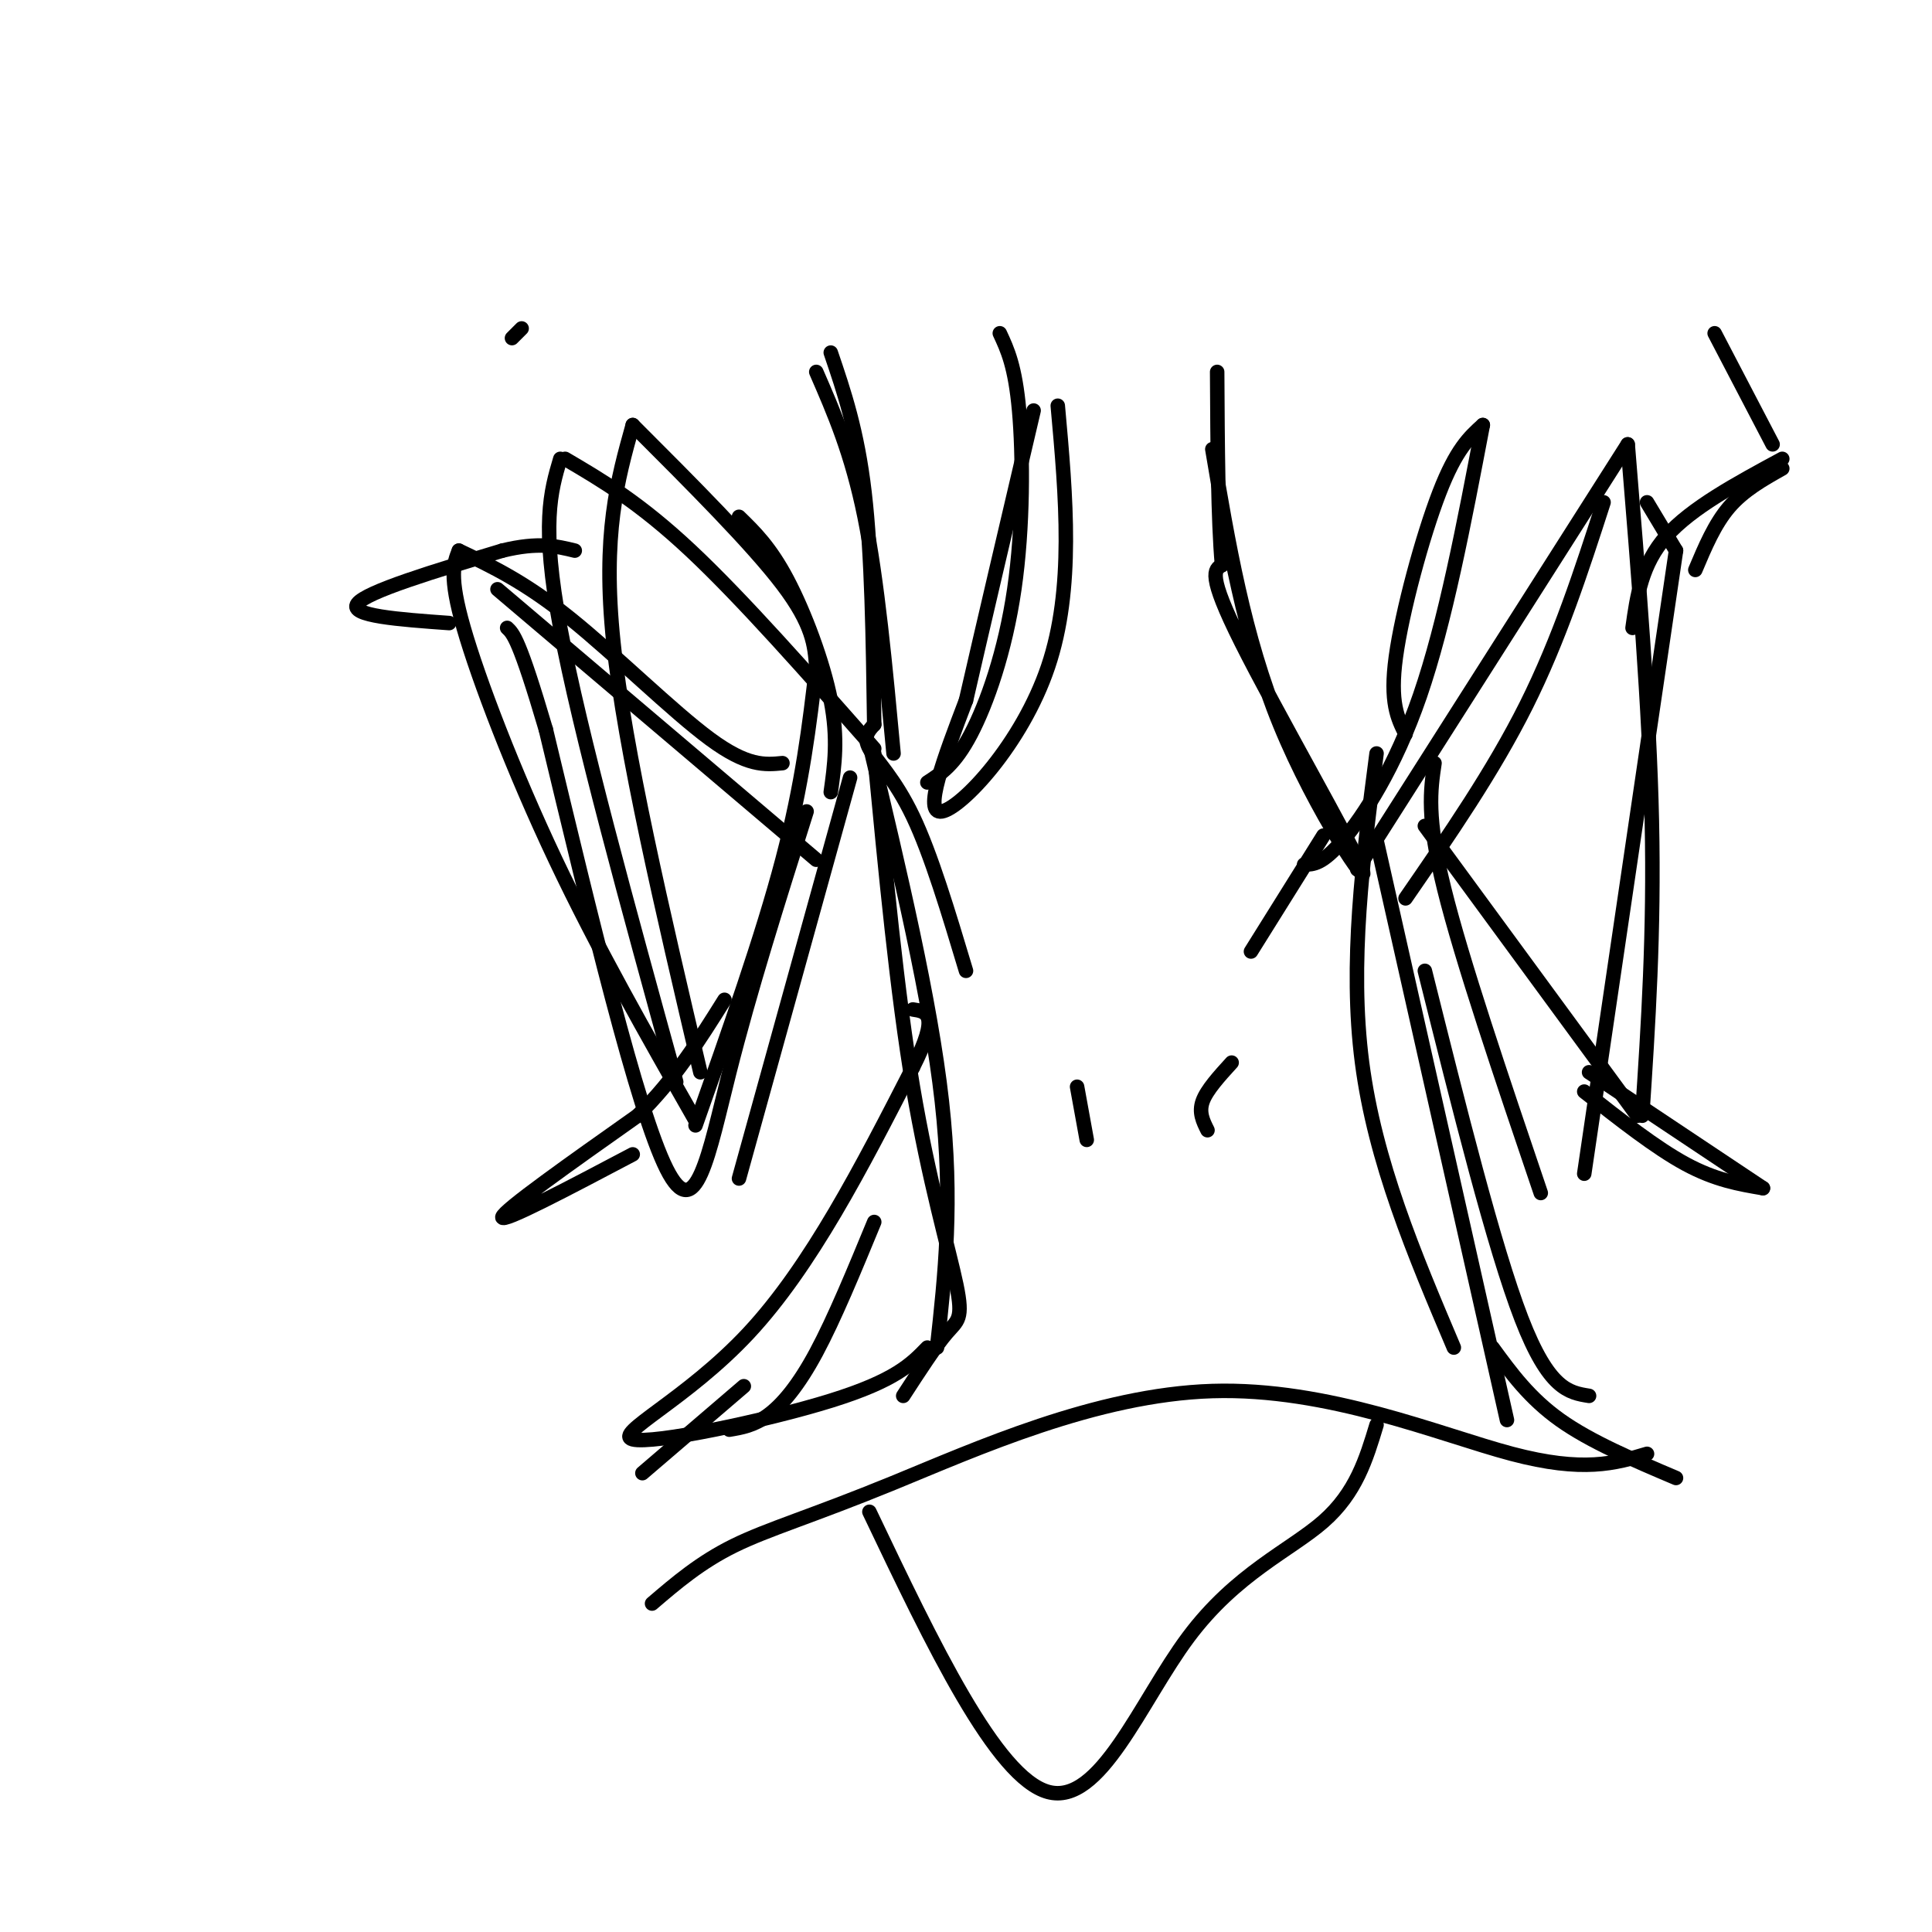 <svg viewBox='0 0 400 400' version='1.1' xmlns='http://www.w3.org/2000/svg' xmlns:xlink='http://www.w3.org/1999/xlink'><g fill='none' stroke='#000000' stroke-width='3' stroke-linecap='round' stroke-linejoin='round'><path d='M162,158c-3.622,0.356 -7.244,0.711 -15,-5c-7.756,-5.711 -19.644,-17.489 -29,-25c-9.356,-7.511 -16.178,-10.756 -23,-14'/><path d='M95,114c-1.044,2.622 -2.089,5.244 1,16c3.089,10.756 10.311,29.644 19,48c8.689,18.356 18.844,36.178 29,54'/><path d='M176,161c0.000,0.000 -23.000,83.000 -23,83'/><path d='M281,180c0.000,0.000 56.000,-88.000 56,-88'/><path d='M337,92c2.250,27.417 4.500,54.833 5,78c0.500,23.167 -0.750,42.083 -2,61'/><path d='M339,231c0.000,0.000 -44.000,-60.000 -44,-60'/><path d='M167,168c-5.867,18.556 -11.733,37.111 -16,54c-4.267,16.889 -6.933,32.111 -13,20c-6.067,-12.111 -15.533,-51.556 -25,-91'/><path d='M113,151c-5.500,-18.667 -6.750,-19.833 -8,-21'/><path d='M103,122c0.000,0.000 66.000,56.000 66,56'/><path d='M291,186c9.083,-13.167 18.167,-26.333 25,-40c6.833,-13.667 11.417,-27.833 16,-42'/><path d='M297,158c-0.833,5.583 -1.667,11.167 2,26c3.667,14.833 11.833,38.917 20,63'/><path d='M328,243c0.000,0.000 19.000,-129.000 19,-129'/><path d='M347,114c0.000,0.000 -6.000,-10.000 -6,-10'/><path d='M172,164c0.778,-5.533 1.556,-11.067 0,-19c-1.556,-7.933 -5.444,-18.267 -9,-25c-3.556,-6.733 -6.778,-9.867 -10,-13'/><path d='M181,155c-13.667,-15.500 -27.333,-31.000 -38,-41c-10.667,-10.000 -18.333,-14.500 -26,-19'/><path d='M116,95c-2.000,6.750 -4.000,13.500 0,35c4.000,21.500 14.000,57.750 24,94'/><path d='M144,233c6.917,-19.583 13.833,-39.167 18,-55c4.167,-15.833 5.583,-27.917 7,-40'/><path d='M169,138c-0.333,-4.333 -0.667,-8.667 -7,-17c-6.333,-8.333 -18.667,-20.667 -31,-33'/><path d='M131,88c-3.167,11.333 -6.333,22.667 -4,45c2.333,22.333 10.167,55.667 18,89'/><path d='M181,150c-0.250,-17.583 -0.500,-35.167 -2,-48c-1.500,-12.833 -4.250,-20.917 -7,-29'/><path d='M270,179c1.889,-0.022 3.778,-0.044 8,-5c4.222,-4.956 10.778,-14.844 16,-30c5.222,-15.156 9.111,-35.578 13,-56'/><path d='M291,152c-1.644,-3.289 -3.289,-6.578 -2,-16c1.289,-9.422 5.511,-24.978 9,-34c3.489,-9.022 6.244,-11.511 9,-14'/><path d='M185,156c-1.667,-17.917 -3.333,-35.833 -6,-49c-2.667,-13.167 -6.333,-21.583 -10,-30'/><path d='M106,70c0.000,0.000 2.000,-2.000 2,-2'/><path d='M355,69c0.000,0.000 12.000,23.000 12,23'/><path d='M180,154c6.333,26.583 12.667,53.167 15,74c2.333,20.833 0.667,35.917 -1,51'/><path d='M192,279c-3.304,3.417 -6.607,6.833 -20,11c-13.393,4.167 -36.875,9.083 -41,8c-4.125,-1.083 11.107,-8.167 24,-22c12.893,-13.833 23.446,-34.417 34,-55'/><path d='M189,221c5.667,-11.167 2.833,-11.583 0,-12'/><path d='M181,156c2.357,24.744 4.714,49.488 8,69c3.286,19.512 7.500,33.792 9,41c1.500,7.208 0.286,7.345 -2,10c-2.286,2.655 -5.643,7.827 -9,13'/><path d='M285,174c0.000,0.000 27.000,120.000 27,120'/><path d='M309,279c3.833,5.250 7.667,10.500 14,15c6.333,4.500 15.167,8.250 24,12'/><path d='M329,289c-4.167,-0.667 -8.333,-1.333 -14,-16c-5.667,-14.667 -12.833,-43.333 -20,-72'/><path d='M285,156c-2.833,21.750 -5.667,43.500 -3,64c2.667,20.500 10.833,39.750 19,59'/><path d='M181,253c-4.133,10.022 -8.267,20.044 -12,27c-3.733,6.956 -7.067,10.844 -10,13c-2.933,2.156 -5.467,2.578 -8,3'/><path d='M154,287c0.000,0.000 -21.000,18.000 -21,18'/><path d='M181,150c-1.178,1.267 -2.356,2.533 -1,5c1.356,2.467 5.244,6.133 9,14c3.756,7.867 7.378,19.933 11,32'/><path d='M274,173c0.000,0.000 -15.000,24.000 -15,24'/><path d='M131,239c-13.583,7.167 -27.167,14.333 -27,13c0.167,-1.333 14.083,-11.167 28,-21'/><path d='M132,231c7.667,-7.500 12.833,-15.750 18,-24'/><path d='M329,222c0.000,0.000 36.000,24.000 36,24'/><path d='M365,246c-4.917,-0.833 -9.833,-1.667 -16,-5c-6.167,-3.333 -13.583,-9.167 -21,-15'/><path d='M93,129c-10.417,-0.750 -20.833,-1.500 -19,-4c1.833,-2.500 15.917,-6.750 30,-11'/><path d='M104,114c7.500,-1.833 11.250,-0.917 15,0'/><path d='M351,118c2.000,-4.750 4.000,-9.500 7,-13c3.000,-3.500 7.000,-5.750 11,-8'/><path d='M369,95c-9.417,5.083 -18.833,10.167 -24,16c-5.167,5.833 -6.083,12.417 -7,19'/><path d='M192,162c2.839,-1.839 5.679,-3.679 9,-10c3.321,-6.321 7.125,-17.125 9,-30c1.875,-12.875 1.821,-27.821 1,-37c-0.821,-9.179 -2.411,-12.589 -4,-16'/><path d='M251,93c3.274,19.393 6.548,38.786 14,57c7.452,18.214 19.083,35.250 17,30c-2.083,-5.250 -17.881,-32.786 -25,-47c-7.119,-14.214 -5.560,-15.107 -4,-16'/><path d='M253,117c-0.833,-9.333 -0.917,-24.667 -1,-40'/><path d='M219,84c1.711,18.956 3.422,37.911 -2,54c-5.422,16.089 -17.978,29.311 -22,30c-4.022,0.689 0.489,-11.156 5,-23'/><path d='M200,145c3.167,-13.833 8.583,-36.917 14,-60'/><path d='M250,234c-0.917,-1.833 -1.833,-3.667 -1,-6c0.833,-2.333 3.417,-5.167 6,-8'/><path d='M225,236c0.000,0.000 -2.000,-11.000 -2,-11'/><path d='M135,332c4.998,-4.279 9.997,-8.558 17,-12c7.003,-3.442 16.011,-6.046 33,-13c16.989,-6.954 41.959,-18.257 66,-19c24.041,-0.743 47.155,9.073 62,13c14.845,3.927 21.423,1.963 28,0'/><path d='M180,313c13.125,27.536 26.250,55.071 37,58c10.750,2.929 19.125,-18.750 29,-32c9.875,-13.250 21.250,-18.071 28,-24c6.750,-5.929 8.875,-12.964 11,-20'/></g>
</svg>